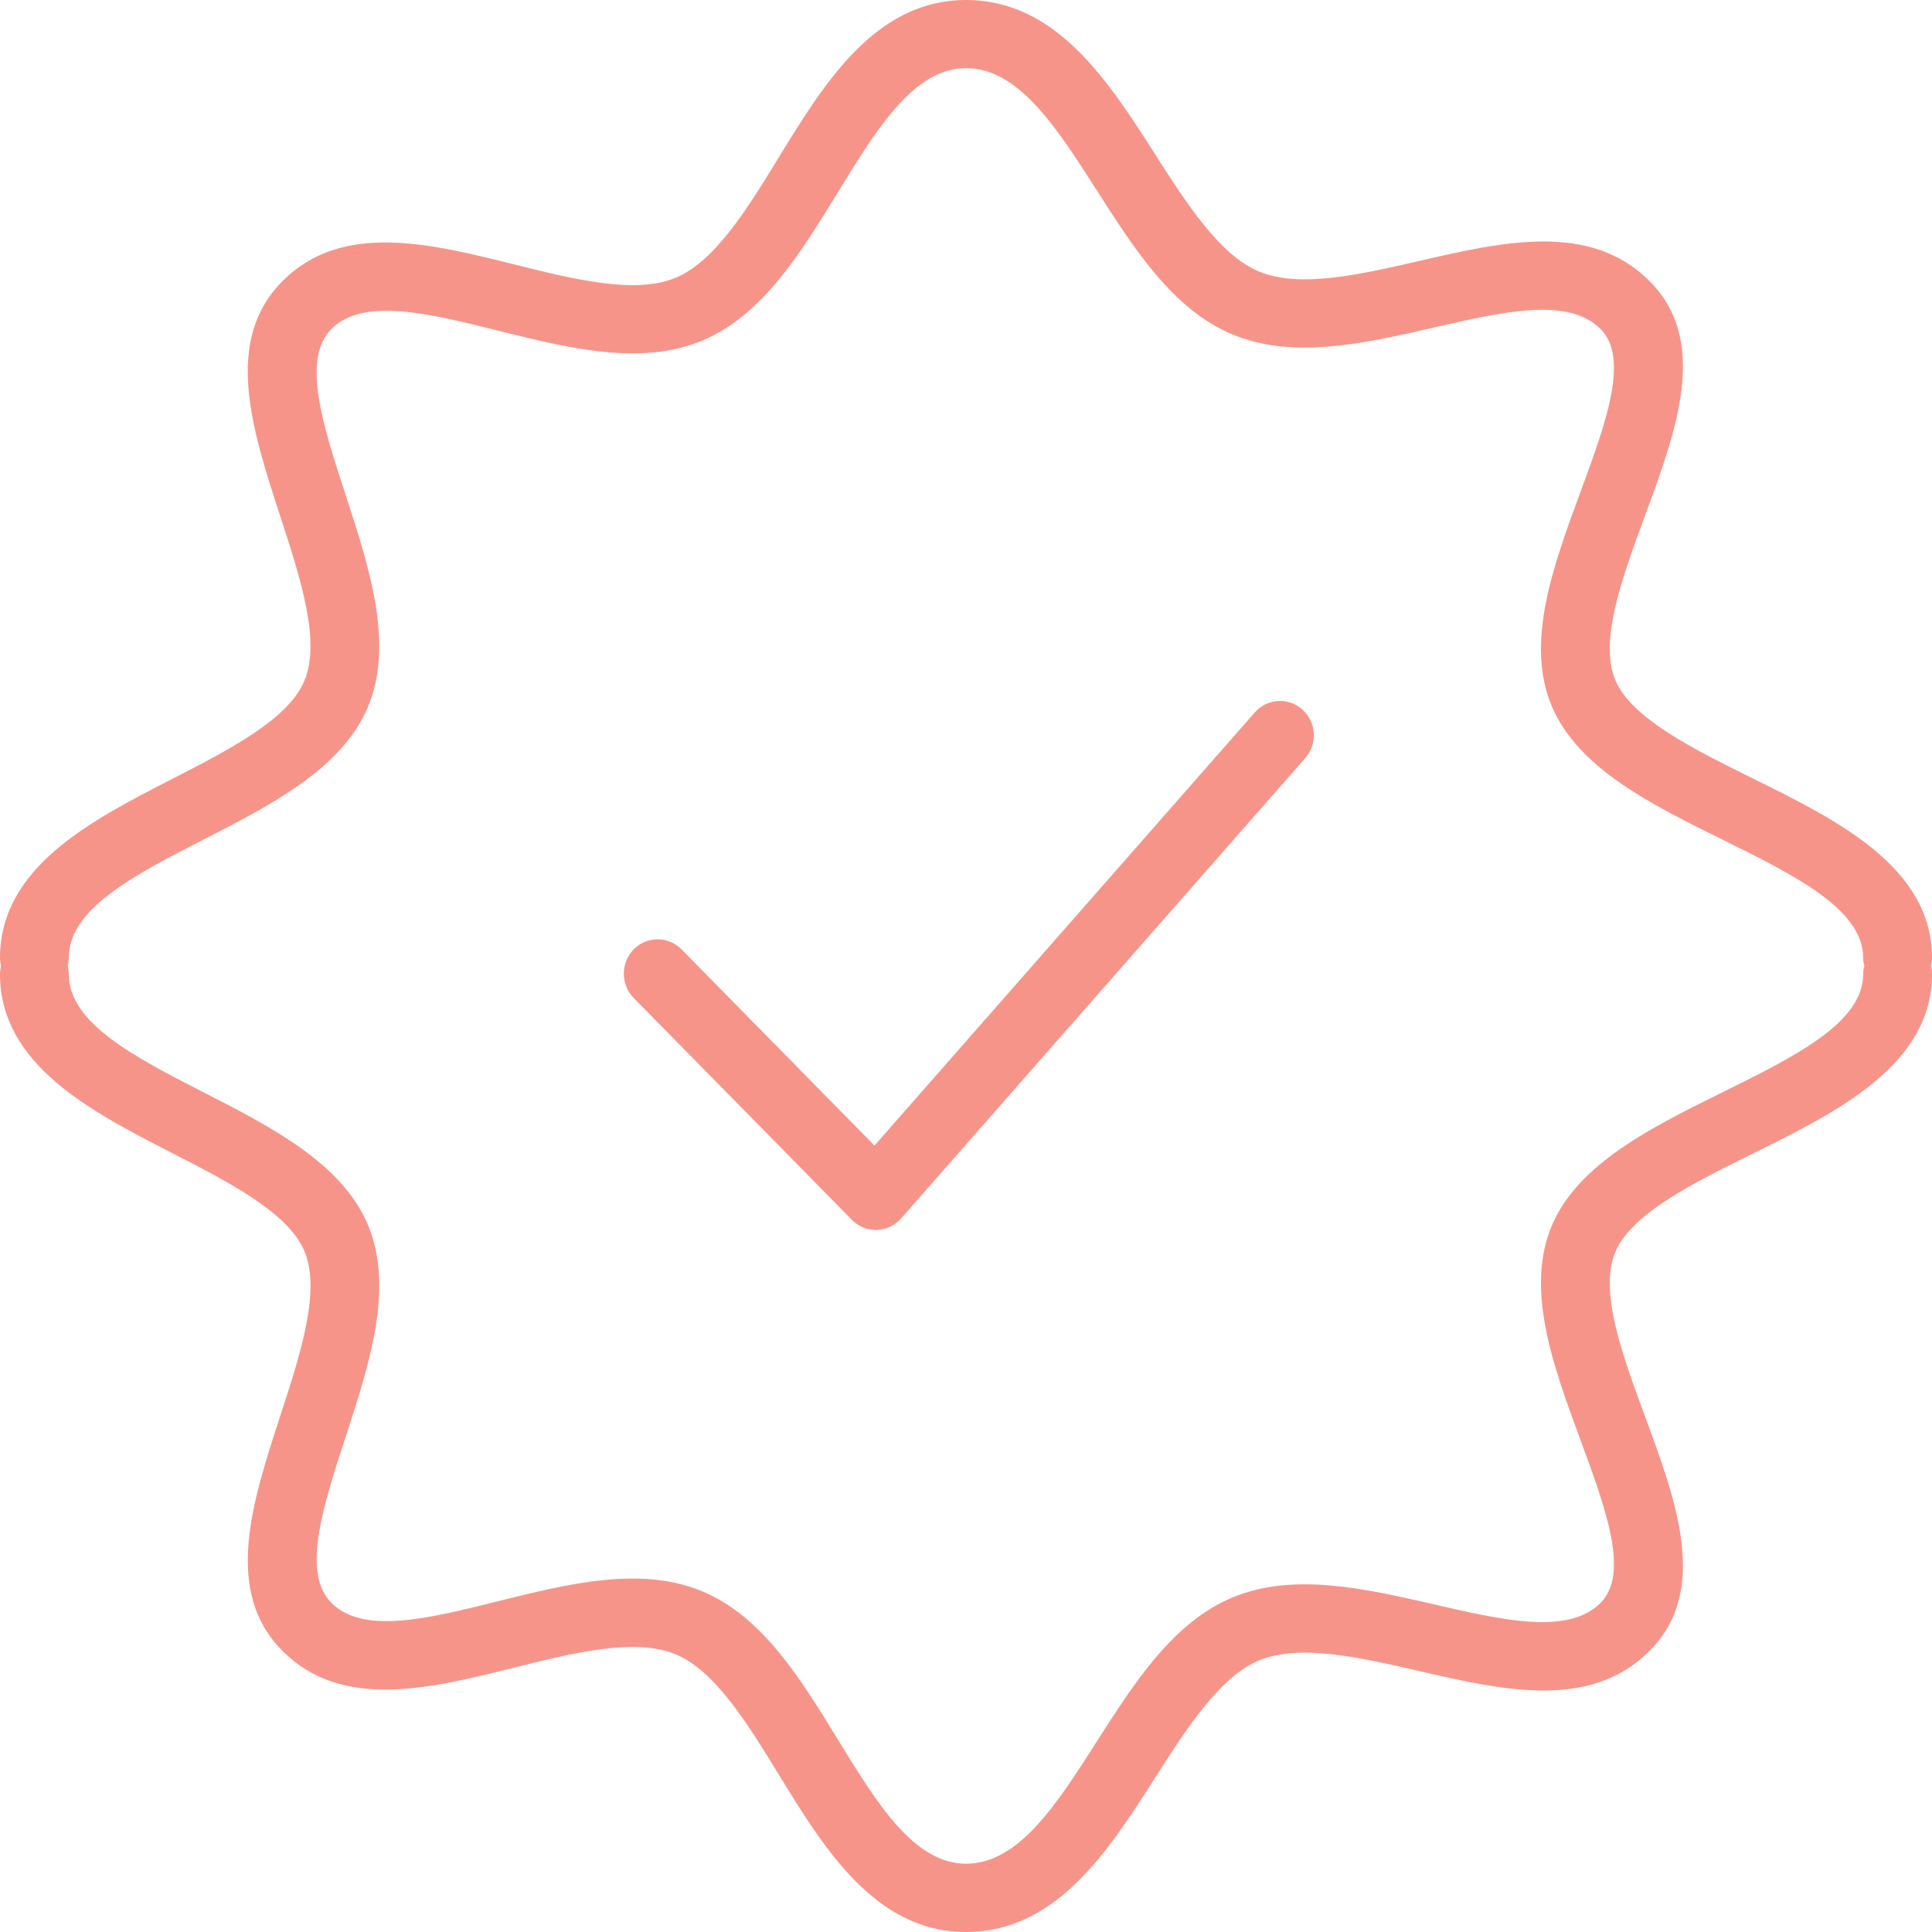 <svg width="40" height="40" viewBox="0 0 40 40" fill="none" xmlns="http://www.w3.org/2000/svg">
<path d="M25.979 14.75L18.105 23.718L14.11 19.655C13.836 19.378 13.394 19.378 13.12 19.655C12.847 19.933 12.847 20.384 13.12 20.662L17.639 25.257C17.77 25.39 17.948 25.465 18.134 25.465C18.141 25.465 18.147 25.465 18.154 25.464C18.346 25.459 18.528 25.373 18.656 25.227L27.023 15.697C27.281 15.404 27.256 14.955 26.967 14.693C26.678 14.431 26.237 14.457 25.979 14.75Z" fill="#F79489"/>
<path d="M39.978 19.999C39.991 19.945 40 19.89 40 19.832C40 17.949 38.031 16.977 36.293 16.118C35.06 15.509 33.785 14.878 33.445 14.084C33.1 13.273 33.588 11.952 34.059 10.674C34.716 8.893 35.395 7.051 34.142 5.81C32.913 4.591 31.116 5.003 29.378 5.404C28.162 5.684 26.903 5.972 26.065 5.621C25.247 5.278 24.567 4.214 23.909 3.184C22.955 1.692 21.875 0 20 0C18.122 0 17.062 1.728 16.127 3.254C15.479 4.313 14.808 5.407 13.991 5.75C13.156 6.101 11.884 5.783 10.654 5.476C8.902 5.04 7.09 4.587 5.859 5.81C4.614 7.044 5.217 8.894 5.801 10.685C6.218 11.962 6.649 13.283 6.3 14.101C5.96 14.899 4.742 15.524 3.563 16.128C1.893 16.984 0 17.954 0 19.833C0 19.891 0.009 19.947 0.023 20.001C0.009 20.055 0 20.11 0 20.168C0 22.046 1.894 23.017 3.564 23.873C4.742 24.477 5.961 25.102 6.301 25.899C6.649 26.717 6.219 28.038 5.802 29.316C5.218 31.106 4.615 32.956 5.859 34.191C7.091 35.413 8.903 34.962 10.654 34.524C11.884 34.218 13.157 33.901 13.992 34.252C14.808 34.594 15.479 35.688 16.128 36.747C17.063 38.272 18.122 40 20 40C21.875 40 22.956 38.308 23.91 36.816C24.568 35.786 25.248 34.722 26.064 34.379C26.906 34.027 28.162 34.316 29.378 34.596C31.115 34.996 32.913 35.41 34.141 34.191C35.395 32.949 34.716 31.107 34.059 29.326C33.587 28.048 33.1 26.727 33.445 25.917C33.785 25.122 35.06 24.492 36.293 23.883C38.031 23.024 40 22.051 40 20.169C40.001 20.109 39.991 20.053 39.978 19.999ZM35.658 22.617C34.194 23.34 32.679 24.089 32.133 25.365C31.57 26.688 32.155 28.276 32.721 29.81C33.247 31.237 33.745 32.586 33.134 33.19C32.465 33.855 31.121 33.546 29.7 33.219C28.262 32.889 26.776 32.546 25.51 33.077C24.282 33.592 23.481 34.846 22.706 36.059C21.876 37.359 21.092 38.586 20 38.586C18.923 38.586 18.157 37.336 17.345 36.012C16.579 34.762 15.787 33.469 14.546 32.949C13.271 32.414 11.765 32.789 10.306 33.153C8.877 33.509 7.527 33.847 6.866 33.19C6.238 32.568 6.684 31.199 7.156 29.749C7.653 28.226 8.167 26.651 7.612 25.348C7.072 24.08 5.621 23.337 4.218 22.617C2.781 21.881 1.424 21.185 1.424 20.167C1.424 20.108 1.415 20.052 1.402 19.998C1.415 19.944 1.424 19.889 1.424 19.831C1.424 18.812 2.78 18.117 4.217 17.381C5.62 16.662 7.072 15.918 7.612 14.649C8.166 13.347 7.653 11.772 7.156 10.248C6.683 8.799 6.237 7.43 6.866 6.807C7.526 6.151 8.876 6.488 10.306 6.844C11.763 7.207 13.27 7.585 14.545 7.049C15.786 6.529 16.578 5.236 17.345 3.986C18.156 2.662 18.923 1.411 20 1.411C21.091 1.411 21.875 2.639 22.706 3.938C23.481 5.151 24.282 6.406 25.51 6.921C26.776 7.452 28.262 7.109 29.7 6.778C31.121 6.452 32.464 6.142 33.134 6.808C33.744 7.412 33.247 8.76 32.721 10.188C32.155 11.723 31.569 13.31 32.133 14.633C32.678 15.909 34.193 16.658 35.658 17.381C37.158 18.123 38.575 18.823 38.575 19.831C38.575 19.889 38.585 19.945 38.598 19.999C38.585 20.053 38.576 20.108 38.576 20.166C38.576 21.175 37.159 21.875 35.658 22.617Z" fill="#F79489"/>
</svg>
